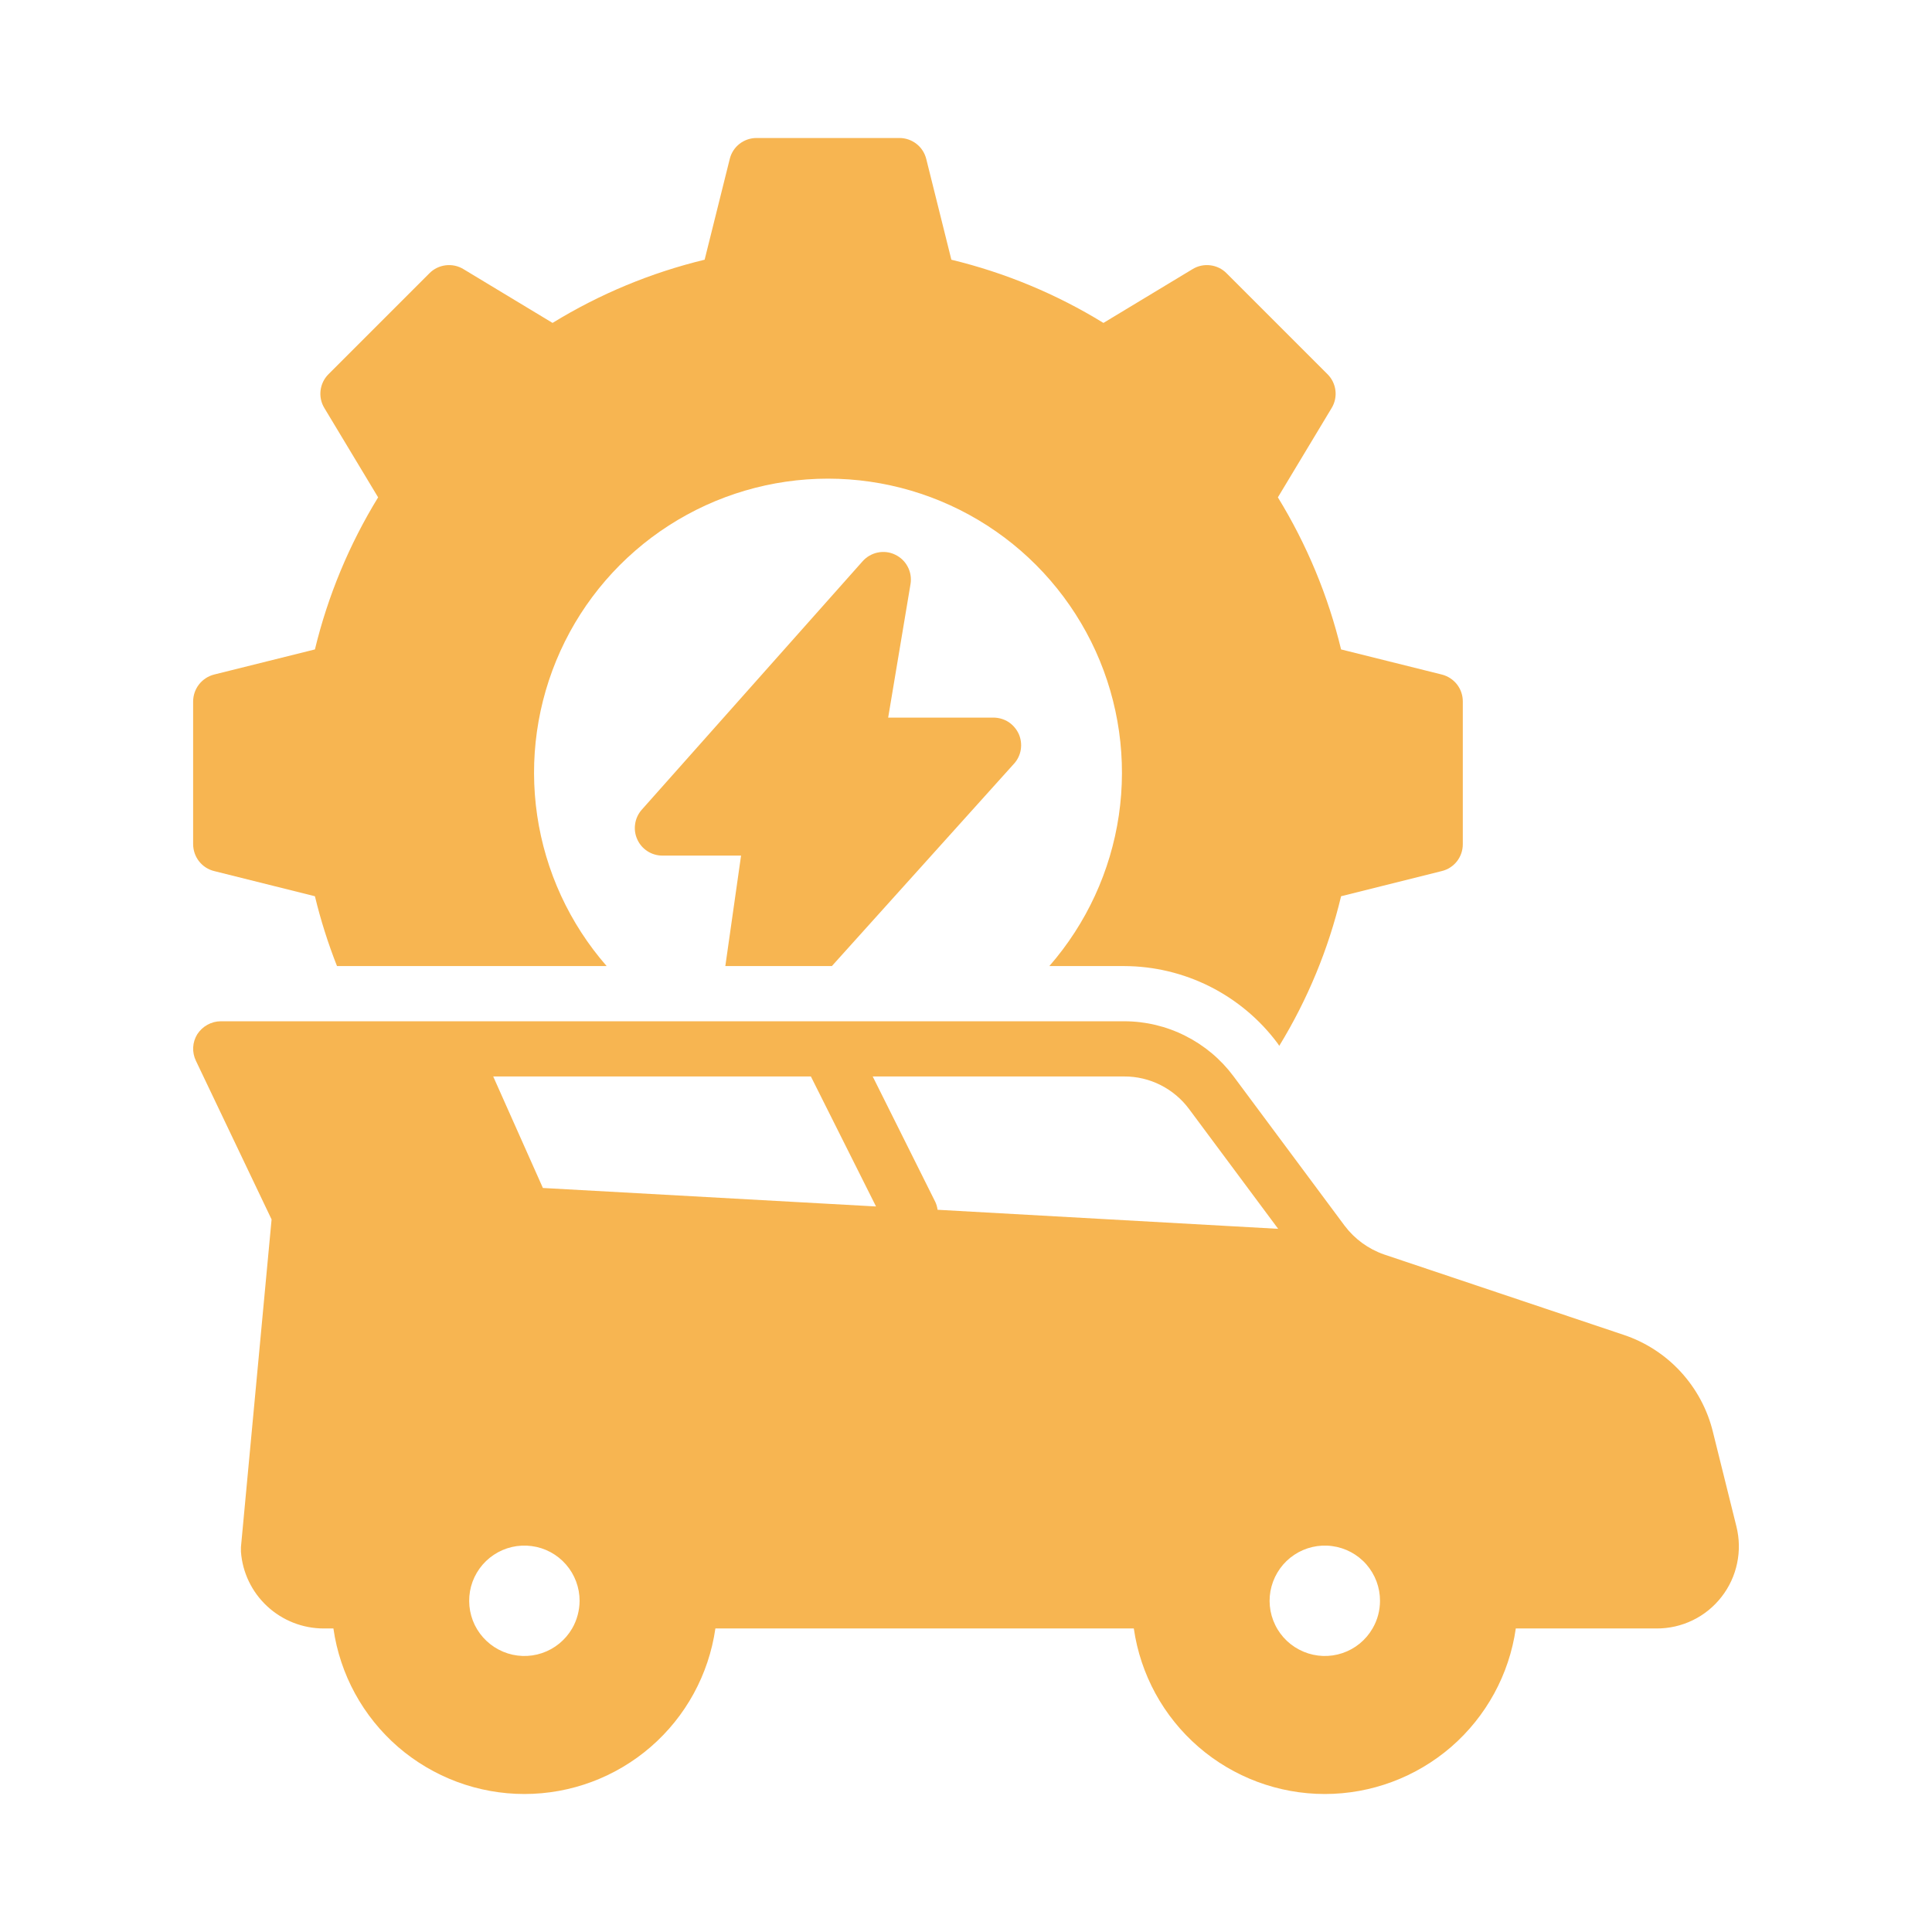 <?xml version="1.0" encoding="UTF-8"?> <svg xmlns="http://www.w3.org/2000/svg" width="28" height="28" viewBox="0 0 28 28" fill="none"><path d="M3.103 12.624L4.564 12.989C4.647 13.333 4.754 13.671 4.884 14.001H8.792C8.253 13.384 7.904 12.626 7.785 11.817C7.666 11.007 7.783 10.181 8.121 9.436C8.459 8.691 9.005 8.059 9.693 7.616C10.381 7.173 11.182 6.937 12 6.937C12.818 6.937 13.619 7.173 14.307 7.616C14.995 8.059 15.54 8.691 15.879 9.436C16.217 10.181 16.334 11.007 16.215 11.817C16.096 12.626 15.746 13.384 15.208 14.001H16.292C16.724 14.002 17.15 14.104 17.536 14.298C17.922 14.493 18.258 14.774 18.516 15.121L18.54 15.157C18.951 14.485 19.253 13.754 19.436 12.989L20.896 12.624C20.983 12.603 21.06 12.553 21.115 12.483C21.17 12.413 21.2 12.326 21.2 12.236V10.164C21.2 10.075 21.17 9.988 21.115 9.918C21.06 9.848 20.983 9.798 20.896 9.776L19.436 9.412C19.248 8.634 18.939 7.891 18.52 7.208L19.3 5.912C19.346 5.836 19.365 5.746 19.354 5.658C19.343 5.569 19.303 5.487 19.24 5.424L17.776 3.96C17.713 3.896 17.63 3.856 17.541 3.845C17.451 3.834 17.361 3.853 17.284 3.9L15.992 4.68C15.31 4.261 14.566 3.952 13.788 3.764L13.424 2.304C13.402 2.217 13.353 2.14 13.282 2.085C13.212 2.03 13.125 2 13.036 2H10.964C10.874 2 10.788 2.03 10.717 2.085C10.647 2.14 10.597 2.217 10.576 2.304L10.212 3.764C9.434 3.952 8.69 4.261 8.008 4.68L6.716 3.9C6.639 3.853 6.548 3.834 6.459 3.845C6.37 3.856 6.287 3.896 6.224 3.96L4.76 5.424C4.697 5.487 4.657 5.569 4.646 5.658C4.635 5.746 4.654 5.836 4.7 5.912L5.48 7.208C5.061 7.891 4.752 8.634 4.564 9.412L3.103 9.776C3.017 9.798 2.94 9.848 2.885 9.918C2.83 9.988 2.8 10.075 2.799 10.164V12.236C2.8 12.326 2.83 12.413 2.885 12.483C2.94 12.553 3.017 12.603 3.103 12.624Z" fill="#F7B551"></path><path d="M25.165 22.121L24.825 20.753C24.746 20.428 24.585 20.128 24.358 19.881C24.132 19.635 23.846 19.45 23.529 19.345L20.06 18.181C19.832 18.102 19.633 17.957 19.488 17.765L17.876 15.597C17.692 15.35 17.453 15.15 17.178 15.012C16.903 14.873 16.6 14.801 16.292 14.801H3.2C3.132 14.801 3.065 14.819 3.006 14.852C2.946 14.885 2.896 14.932 2.859 14.989C2.824 15.046 2.803 15.111 2.8 15.178C2.796 15.245 2.81 15.312 2.839 15.373L3.936 17.673L3.492 22.421V22.489C3.514 22.791 3.65 23.073 3.872 23.279C4.094 23.485 4.385 23.6 4.688 23.601H4.832C4.927 24.267 5.26 24.876 5.768 25.317C6.277 25.757 6.927 26 7.6 26C8.273 26 8.923 25.757 9.431 25.317C9.94 24.876 10.272 24.267 10.368 23.601H16.432C16.528 24.267 16.86 24.876 17.369 25.317C17.877 25.757 18.527 26 19.2 26C19.873 26 20.523 25.757 21.032 25.317C21.54 24.876 21.873 24.267 21.968 23.601H24.009C24.19 23.602 24.369 23.561 24.532 23.482C24.695 23.403 24.838 23.287 24.949 23.144C25.061 23.001 25.138 22.835 25.175 22.658C25.213 22.48 25.209 22.297 25.165 22.121ZM8.292 23.601C8.194 23.769 8.039 23.896 7.855 23.958C7.671 24.02 7.471 24.013 7.292 23.938C7.113 23.863 6.967 23.726 6.881 23.552C6.796 23.378 6.777 23.178 6.827 22.991C6.878 22.804 6.995 22.641 7.156 22.534C7.318 22.426 7.513 22.381 7.706 22.407C7.898 22.432 8.074 22.527 8.202 22.673C8.33 22.819 8.4 23.007 8.4 23.201C8.399 23.341 8.362 23.48 8.292 23.601ZM7.868 17.217L7.148 15.601H11.752L12.696 17.485L7.868 17.217ZM13.588 17.533C13.583 17.494 13.572 17.456 13.556 17.421L12.648 15.601H16.292C16.476 15.6 16.657 15.643 16.821 15.726C16.985 15.809 17.127 15.929 17.236 16.077L18.524 17.809L13.588 17.533ZM19.892 23.601C19.795 23.769 19.64 23.896 19.456 23.958C19.272 24.02 19.072 24.013 18.893 23.938C18.713 23.863 18.567 23.726 18.482 23.552C18.396 23.378 18.377 23.178 18.428 22.991C18.479 22.804 18.596 22.641 18.757 22.534C18.919 22.426 19.114 22.381 19.306 22.407C19.498 22.432 19.675 22.527 19.803 22.673C19.93 22.819 20.001 23.007 20 23.201C20 23.341 19.963 23.48 19.892 23.601Z" fill="#F7B551"></path><path d="M12.056 14.001L14.696 11.068C14.748 11.011 14.782 10.94 14.794 10.864C14.806 10.787 14.796 10.709 14.765 10.638C14.733 10.568 14.682 10.508 14.618 10.465C14.553 10.423 14.477 10.401 14.4 10.4H12.872L13.196 8.464C13.21 8.378 13.196 8.29 13.155 8.213C13.115 8.136 13.05 8.075 12.972 8.038C12.893 8 12.805 7.99 12.719 8.008C12.634 8.026 12.557 8.071 12.5 8.136L9.3 11.736C9.249 11.794 9.216 11.865 9.205 11.941C9.193 12.017 9.204 12.095 9.236 12.165C9.267 12.235 9.319 12.295 9.383 12.336C9.448 12.378 9.523 12.4 9.6 12.4H10.74L10.512 14.001H12.056Z" fill="#F7B551"></path></svg> 